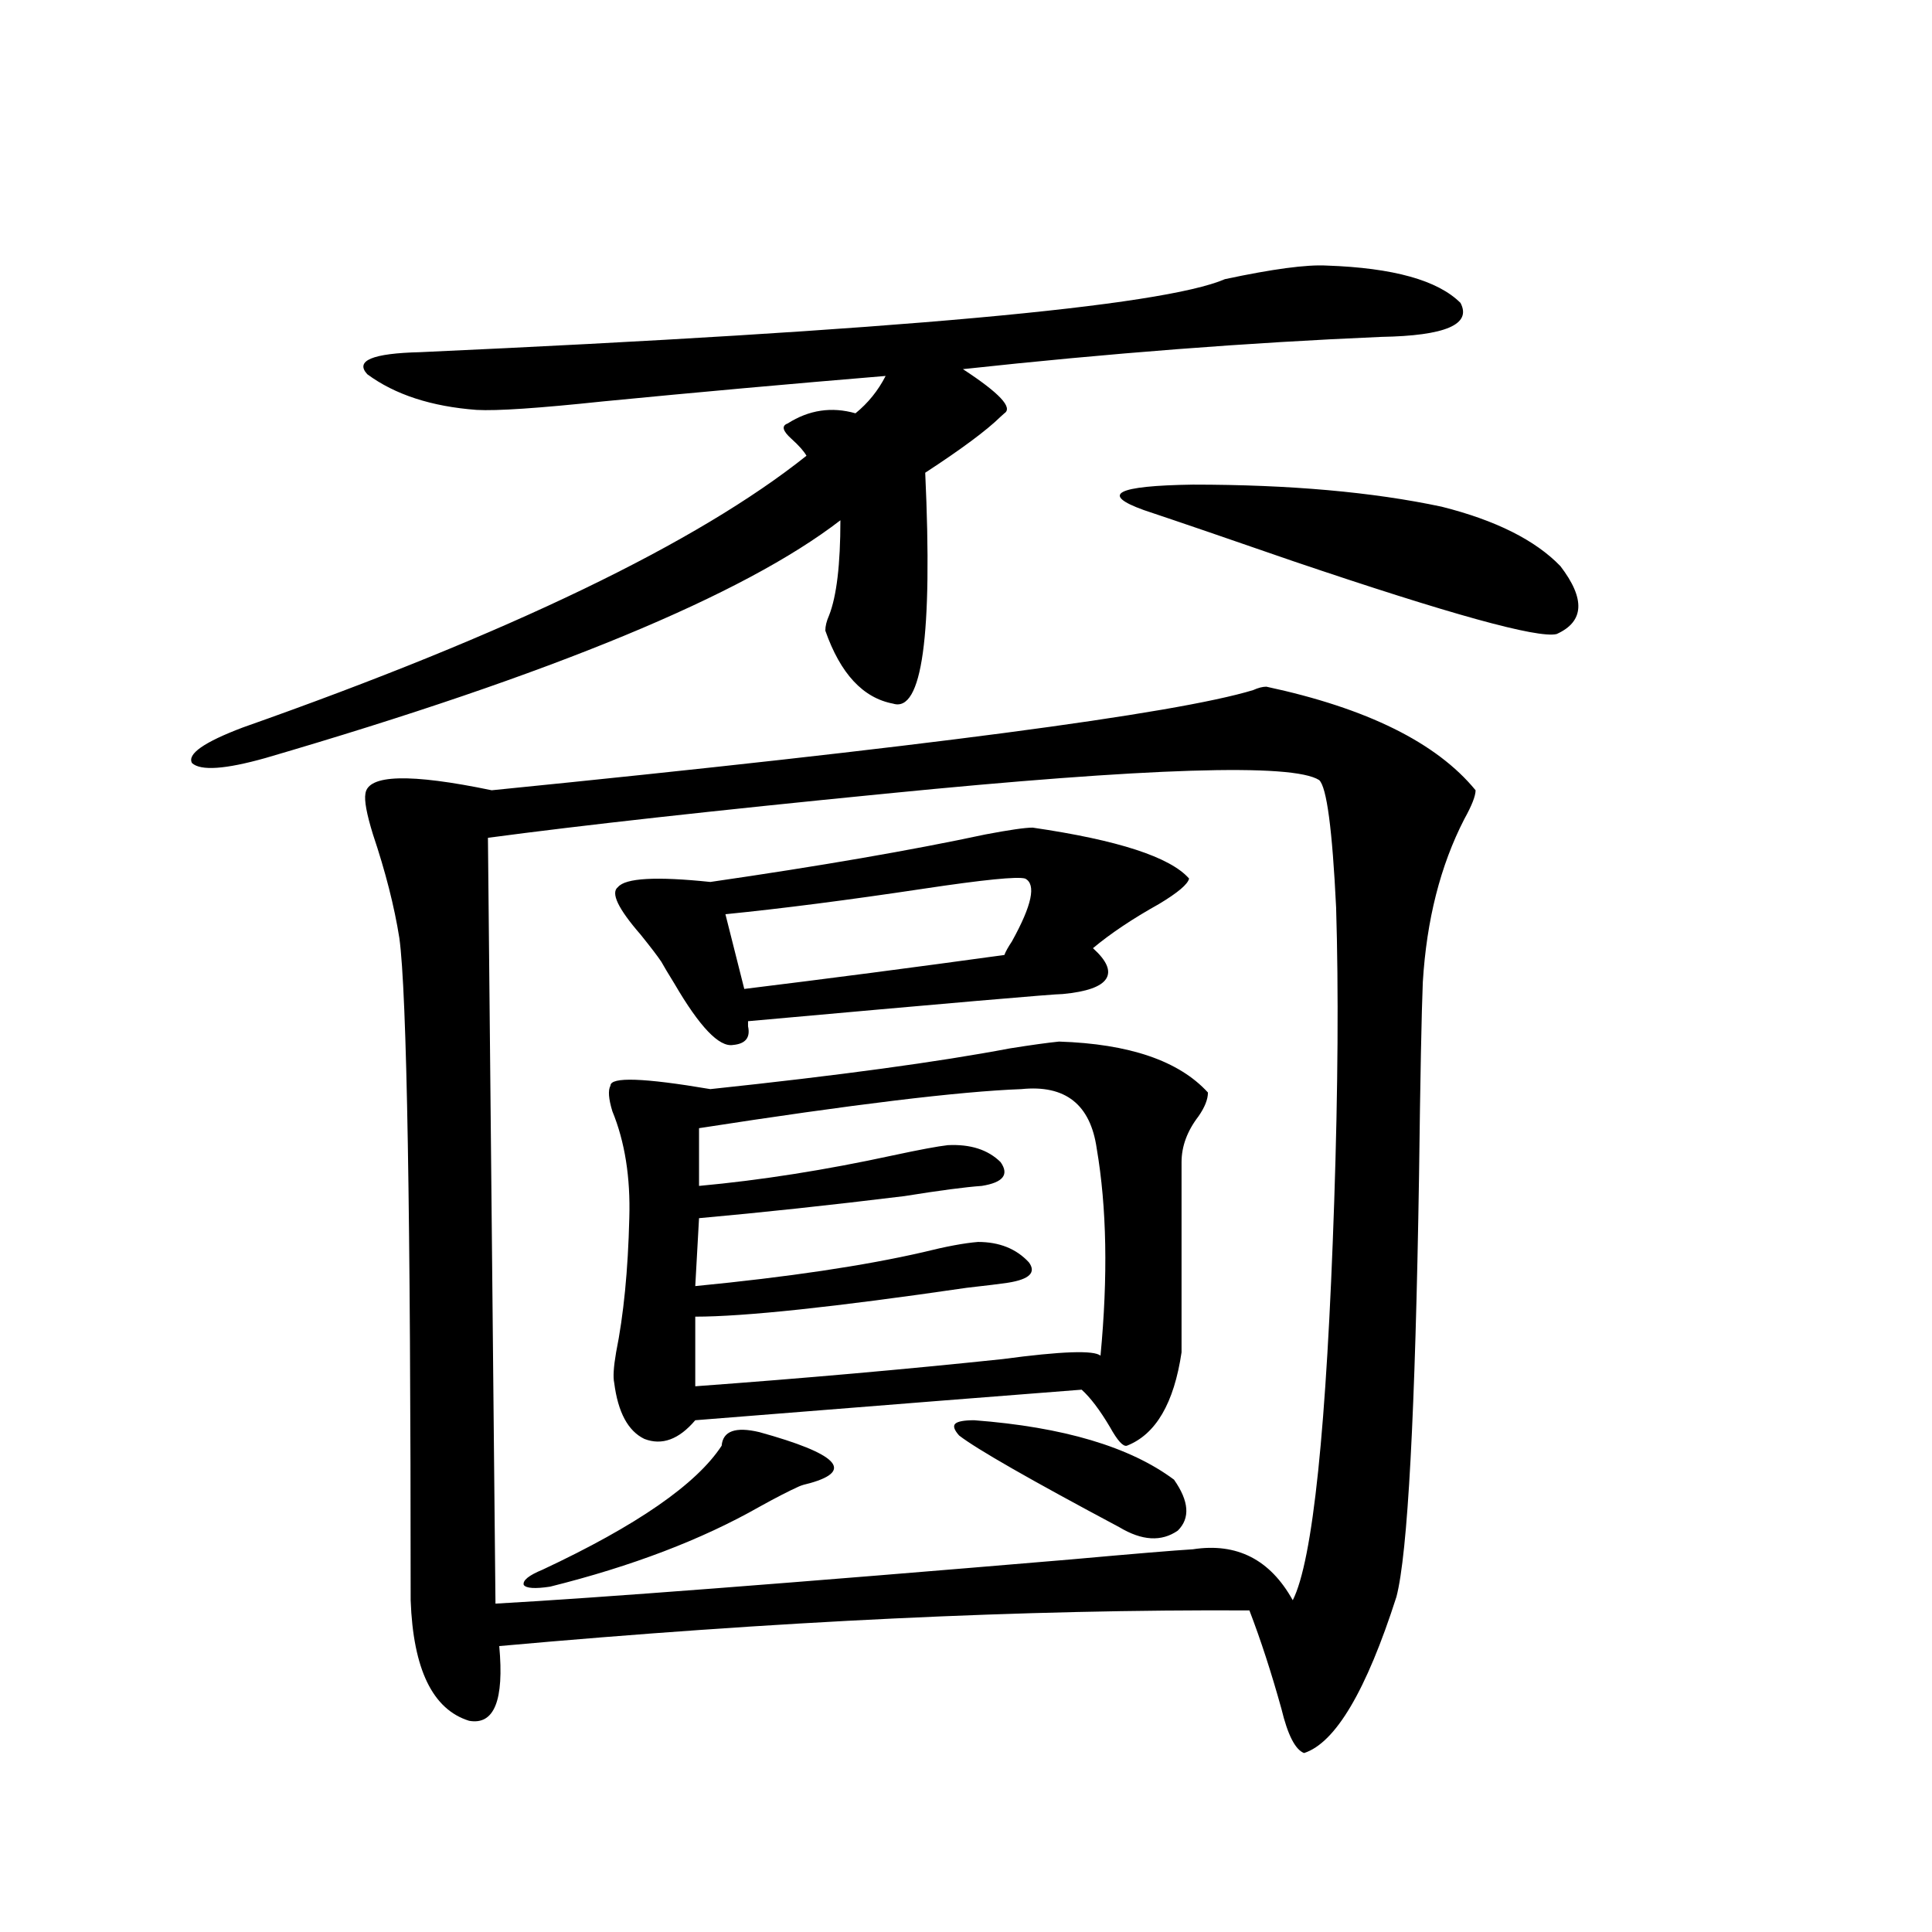 <?xml version="1.0" encoding="utf-8"?>
<!-- Generator: Adobe Illustrator 16.0.0, SVG Export Plug-In . SVG Version: 6.00 Build 0)  -->
<!DOCTYPE svg PUBLIC "-//W3C//DTD SVG 1.1//EN" "http://www.w3.org/Graphics/SVG/1.1/DTD/svg11.dtd">
<svg version="1.1" id="图层_1" xmlns="http://www.w3.org/2000/svg" xmlns:xlink="http://www.w3.org/1999/xlink" x="0px" y="0px"
	 width="1000px" height="1000px" viewBox="0 0 1000 1000" enable-background="new 0 0 1000 1000" xml:space="preserve">
<path d="M686.69,137.457c34.466,1.181,57.56,7.621,69.267,19.336c5.854,11.137-7.805,17.001-40.975,17.578
	c-68.946,2.938-141.14,8.5-216.58,16.699c18.856,12.305,26.006,19.926,21.463,22.852c-0.655,0.59-1.311,1.181-1.951,1.758
	c-7.164,7.031-20.167,16.699-39.023,29.004c3.902,84.375-1.631,124.228-16.585,119.531c-15.609-2.925-27.316-15.519-35.121-37.793
	c0-2.335,0.641-4.972,1.951-7.91c3.902-9.956,5.854-26.367,5.854-49.219c-50.09,38.672-149.265,79.692-297.554,123.047
	c-20.822,5.864-33.505,6.743-38.048,2.637c-2.606-4.683,6.174-10.835,26.341-18.457c137.878-48.628,235.116-95.499,291.7-140.625
	c-1.311-2.335-3.902-5.273-7.805-8.789c-4.558-4.093-5.213-6.729-1.951-7.91c11.052-7.031,22.759-8.789,35.121-5.273
	c6.494-5.273,11.707-11.715,15.609-19.336c-49.435,4.105-98.214,8.5-146.338,13.184c-33.17,3.516-54.968,4.984-65.364,4.395
	c-23.414-1.758-42.285-7.91-56.584-18.457c-6.509-7.031,2.592-10.836,27.316-11.426c245.192-11.124,384.046-23.73,416.575-37.793
	C658.719,139.215,676.279,136.88,686.69,137.457z M655.472,355.426c52.026,11.138,88.123,29.004,108.29,53.613
	c0,2.938-1.951,7.91-5.854,14.941c-12.362,24.032-19.512,52.157-21.463,84.375c-0.655,15.82-1.311,49.219-1.951,100.195
	c-1.951,123.047-5.854,195.708-11.707,217.969c-15.609,48.628-31.554,75.586-47.804,80.859c-4.558-1.758-8.46-9.38-11.707-22.852
	c-5.213-18.759-10.731-35.747-16.585-50.977c-115.774-0.591-245.207,5.562-388.283,18.457c2.592,28.125-2.606,41.007-15.609,38.672
	c-18.871-5.864-28.947-26.669-30.243-62.402c0-200.391-1.951-314.648-5.854-342.773c-2.606-16.397-7.164-34.277-13.658-53.613
	c-3.262-10.547-4.558-17.578-3.902-21.094c1.296-9.956,23.079-10.547,65.364-1.758c222.434-22.261,353.803-39.551,394.137-51.855
	C651.234,356.017,653.521,355.426,655.472,355.426z M458.403,410.797c-89.113,8.789-157.725,16.411-205.849,22.852l3.902,396.387
	c52.682-2.938,151.856-10.547,297.554-22.852c32.515-2.925,53.657-4.683,63.413-5.273c22.759-3.516,39.999,5.273,51.706,26.367
	c10.396-20.503,17.561-89.347,21.463-206.543c1.951-58.585,2.271-109.272,0.976-152.051c-1.951-40.43-4.878-62.402-8.78-65.918
	C669.13,394.977,594.33,397.325,458.403,410.797z M393.039,741.266c40.319,11.138,49.1,19.927,26.341,26.367
	c-2.606,0.591-4.558,1.181-5.854,1.758c-5.213,2.349-12.042,5.864-20.487,10.547c-29.923,17.001-66.02,30.762-108.29,41.309
	c-7.805,1.181-12.362,0.879-13.658-0.879c-0.655-2.335,2.592-4.972,9.756-7.91c48.779-22.852,79.663-44.233,92.681-64.16
	C374.168,740.688,380.677,738.341,393.039,741.266z M548.157,539.117c36.417,1.181,62.103,9.97,77.071,26.367
	c0,3.516-1.631,7.622-4.878,12.305c-5.854,7.622-8.78,15.532-8.78,23.73v98.438c-3.902,26.367-13.338,42.489-28.292,48.34
	c-1.951,0.591-4.878-2.637-8.78-9.668c-5.213-8.789-10.091-15.229-14.634-19.336c-30.578,2.349-97.238,7.622-199.995,15.82
	c-8.46,9.97-17.24,13.184-26.341,9.668c-8.46-4.093-13.658-13.761-15.609-29.004c-0.655-2.925-0.335-8.198,0.976-15.82
	c3.902-19.336,6.174-42.476,6.829-69.434c0.641-21.094-2.286-39.551-8.78-55.371c-1.951-6.44-2.286-10.835-0.976-13.184
	c0-4.683,17.226-4.093,51.706,1.758c66.34-7.031,118.046-14.063,155.118-21.094C533.844,540.875,542.304,539.708,548.157,539.117z
	 M534.499,428.375c44.222,6.454,71.218,15.243,80.974,26.367c-0.655,2.938-5.854,7.333-15.609,13.184
	c-13.658,7.622-25.045,15.243-34.146,22.852c7.149,6.454,9.421,11.728,6.829,15.82c-2.606,4.106-10.091,6.743-22.438,7.91
	c-4.558,0-58.87,4.696-162.923,14.063c0,0.591,0,1.47,0,2.637c1.296,5.864-1.311,9.091-7.805,9.668
	c-7.164,1.181-17.24-9.366-30.243-31.641c-3.262-5.273-5.533-9.077-6.829-11.426c-1.951-2.925-5.533-7.608-10.731-14.063
	c-11.707-13.472-15.609-21.671-11.707-24.609c3.902-4.683,19.832-5.562,47.804-2.637c56.584-8.198,104.053-16.397,142.436-24.609
	C522.457,429.556,530.597,428.375,534.499,428.375z M528.646,563.727c-31.874,1.181-87.482,7.91-166.825,20.215v29.883
	c31.859-2.925,65.364-8.198,100.485-15.82c13.658-2.925,23.079-4.683,28.292-5.273c11.707-0.577,20.808,2.349,27.316,8.789
	c4.543,6.454,1.296,10.547-9.756,12.305c-8.46,0.591-21.798,2.349-39.999,5.273c-38.383,4.696-73.824,8.501-106.339,11.426
	l-1.951,35.156c48.124-4.683,87.468-10.547,118.046-17.578c11.707-2.925,21.128-4.683,28.292-5.273
	c11.052,0,19.832,3.516,26.341,10.547c3.902,5.273,0.32,8.789-10.731,10.547c-3.902,0.591-11.066,1.47-21.463,2.637
	c-68.291,9.97-115.119,14.941-140.484,14.941v36.035c55.929-4.093,108.931-8.789,159.021-14.063
	c30.563-4.093,47.469-4.683,50.73-1.758c3.902-41.007,3.247-76.753-1.951-107.227C564.407,571.637,551.404,561.392,528.646,563.727z
	 M530.597,454.742c-3.902-1.167-21.463,0.591-52.682,5.273c-39.023,5.864-73.169,10.259-102.437,13.184l9.756,38.672
	c42.926-5.273,87.803-11.124,134.631-17.578c0.641-1.758,1.951-4.093,3.902-7.031C534.164,468.517,536.45,457.681,530.597,454.742z
	 M496.451,743.023c-2.606-2.925-3.262-4.972-1.951-6.152c1.296-1.167,4.543-1.758,9.756-1.758
	c46.173,3.516,80.639,13.774,103.412,30.762c7.805,11.138,8.445,19.927,1.951,26.367c-8.46,5.864-18.536,5.273-30.243-1.758
	C533.188,765.875,505.552,750.055,496.451,743.023z M592.059,264.02c-22.773-8.199-14.313-12.594,25.365-13.184
	c50.075,0,93.001,3.817,128.777,11.426c27.957,7.031,48.444,17.29,61.462,30.762c13.003,17.001,12.348,28.716-1.951,35.156
	c-9.756,2.349-55.288-10.245-136.582-37.793C635.305,278.673,609.619,269.884,592.059,264.02z"/>
</svg>

